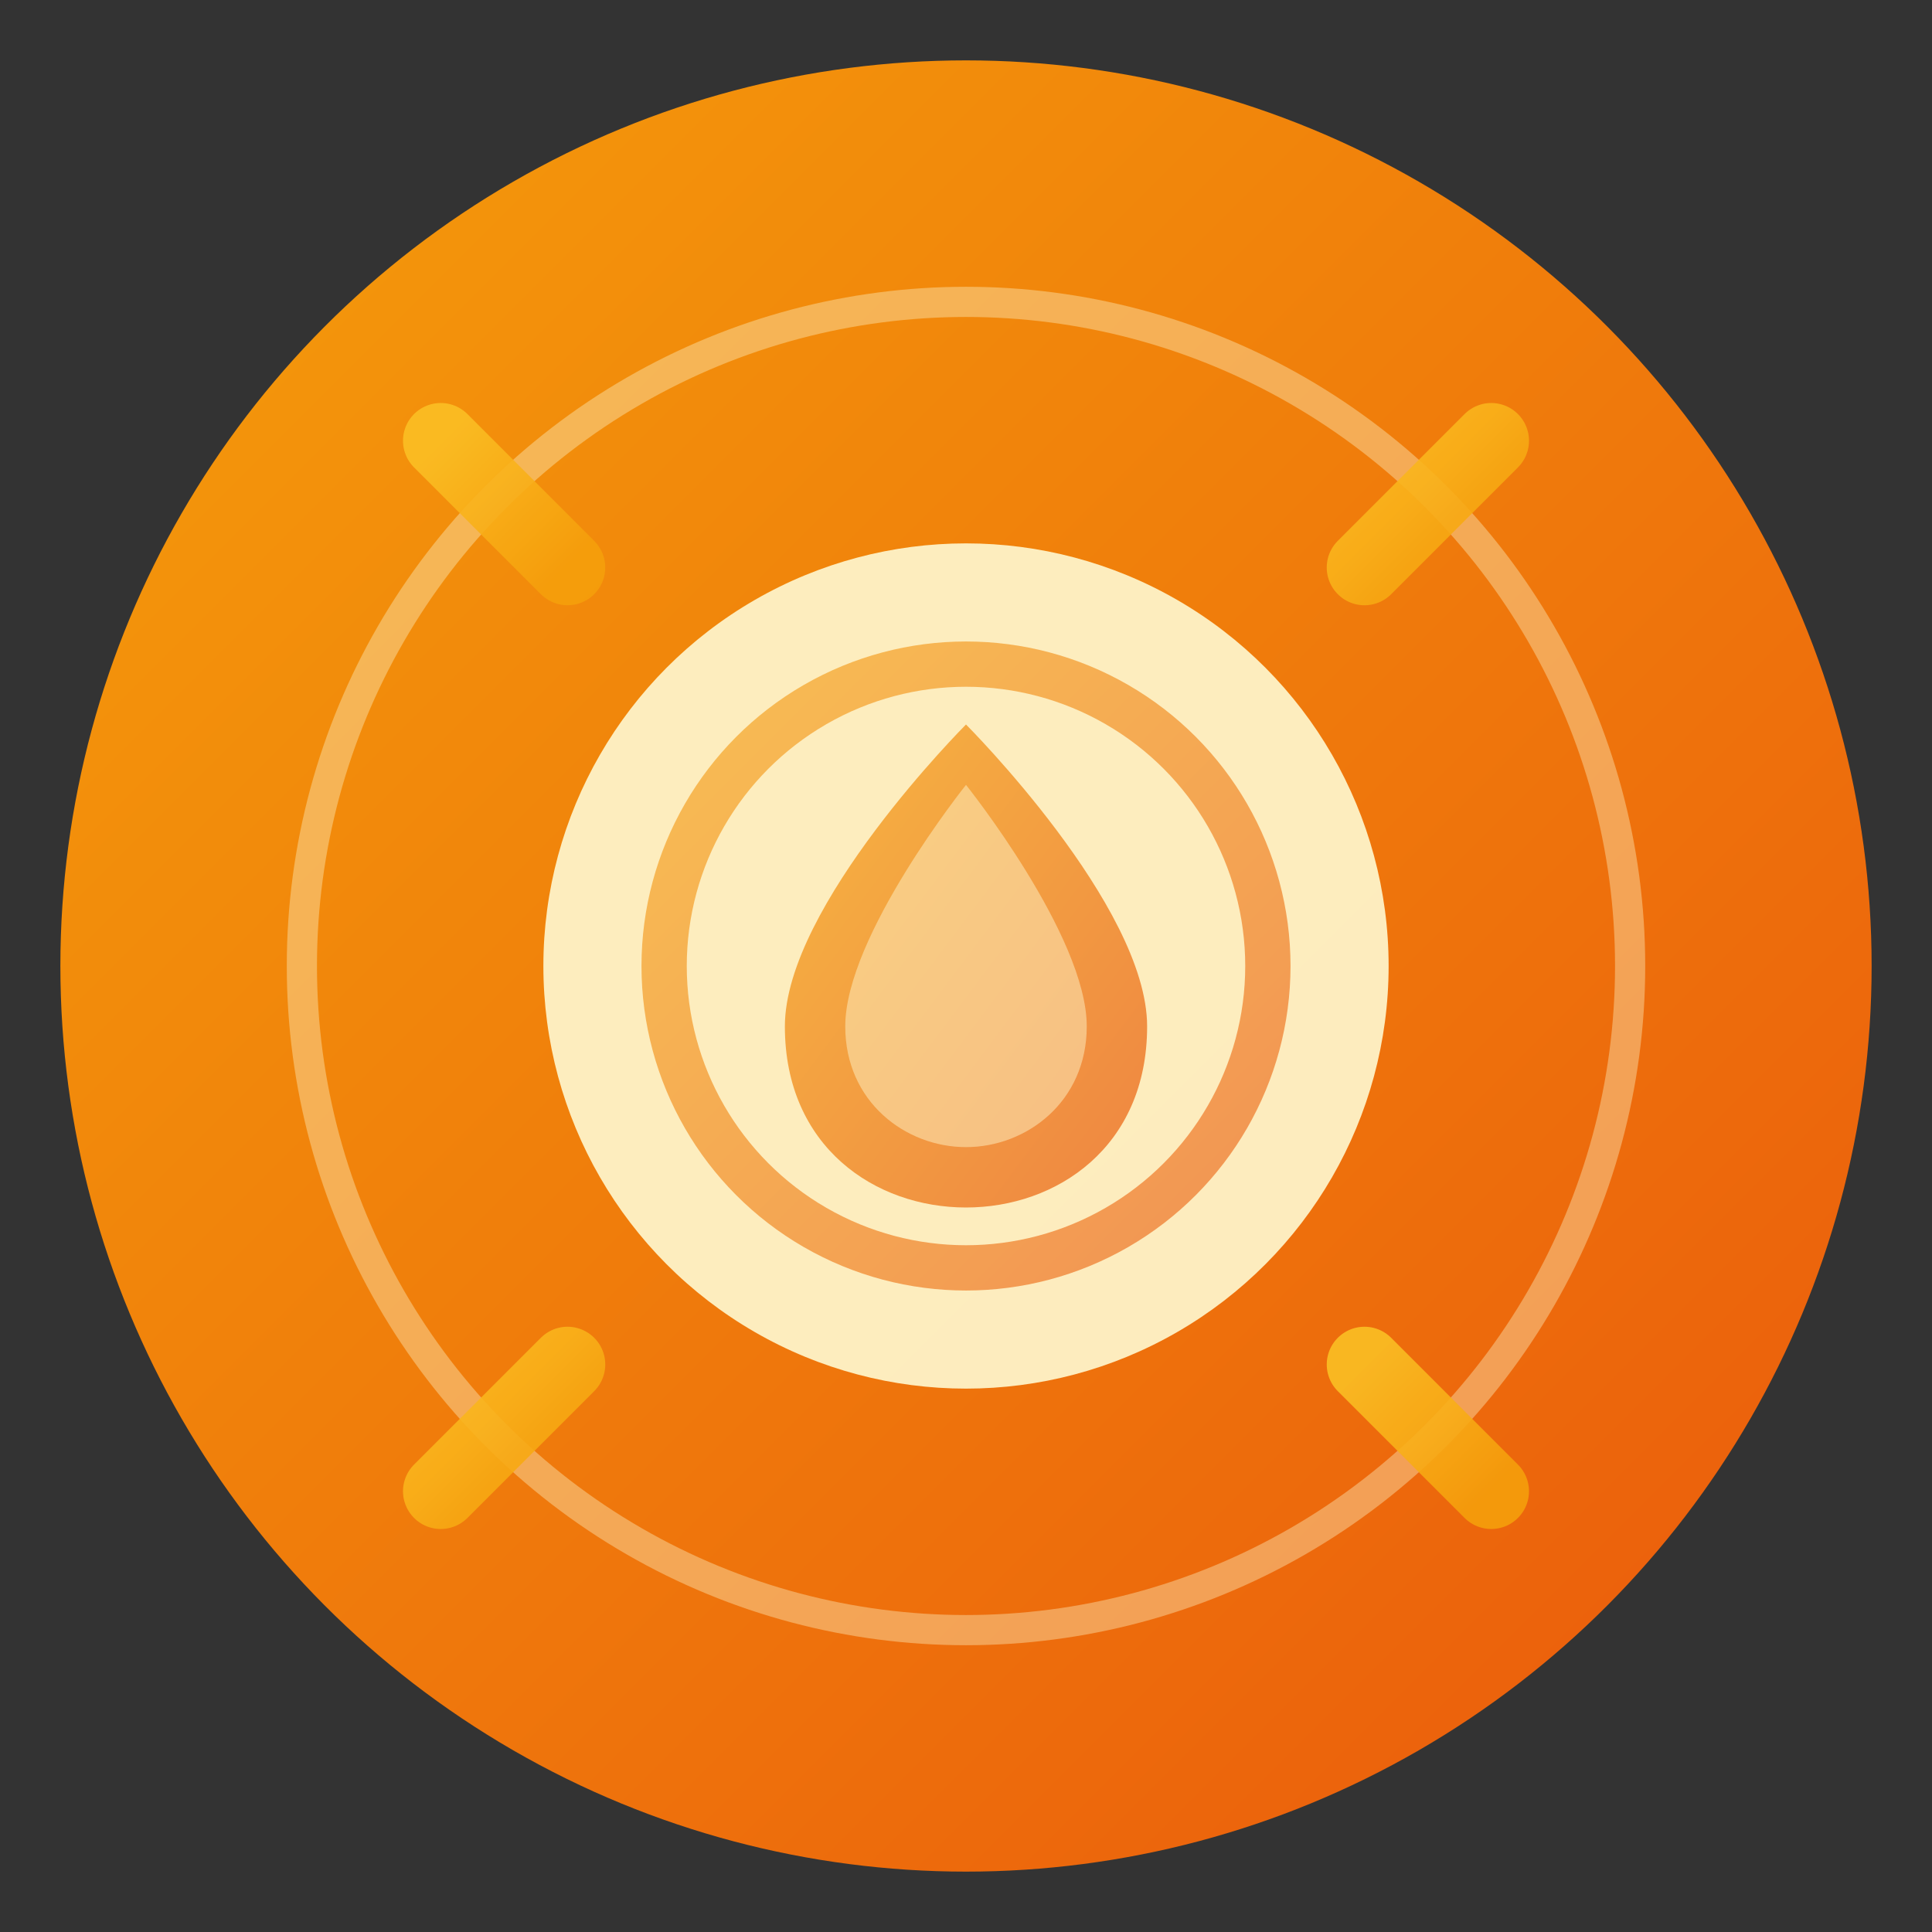<svg xmlns="http://www.w3.org/2000/svg" viewBox="0 0 64 64">
  <rect x="0" y="0" width="64" height="64" fill="#333333" stroke="none"/>
  <defs>
    <linearGradient id="sunGradient" x1="0%" y1="0%" x2="100%" y2="100%">
      <stop offset="0%" style="stop-color:#f59e0b;stop-opacity:1" />
      <stop offset="100%" style="stop-color:#ea580c;stop-opacity:1" />
    </linearGradient>
    <linearGradient id="rayGradient" x1="0%" y1="0%" x2="100%" y2="100%">
      <stop offset="0%" style="stop-color:#fbbf24;stop-opacity:1" />
      <stop offset="100%" style="stop-color:#f59e0b;stop-opacity:1" />
    </linearGradient>
  </defs>
  
  <!-- Background circle -->
  <circle cx="32" cy="32" r="30" fill="url(#sunGradient)"/>
  
  <!-- Inner glow -->
  <circle cx="32" cy="32" r="22" fill="none" stroke="#fef3c7" stroke-width="1" opacity="0.4"/>
  
  <!-- Sun rays -->
  <g stroke="url(#rayGradient)" stroke-width="2.5" stroke-linecap="round" opacity="0.9">
    <!-- Top -->
    <line x1="32" y1="6" x2="32" y2="12"/>
    <!-- Bottom -->
    <line x1="32" y1="52" x2="32" y2="58"/>
    <!-- Left -->
    <line x1="6" y1="32" x2="12" y2="32"/>
    <!-- Right -->
    <line x1="52" y1="32" x2="58" y2="32"/>
    <!-- Top-right -->
    <line x1="49.4" y1="14.6" x2="45.2" y2="18.8"/>
    <!-- Top-left -->
    <line x1="14.6" y1="14.6" x2="18.8" y2="18.8"/>
    <!-- Bottom-right -->
    <line x1="49.4" y1="49.4" x2="45.2" y2="45.2"/>
    <!-- Bottom-left -->
    <line x1="14.6" y1="49.4" x2="18.8" y2="45.2"/>
  </g>
  
  <!-- Center sun circle -->
  <circle cx="32" cy="32" r="14" fill="#fef3c7" opacity="0.95"/>
  
  <!-- Inner decorative circle -->
  <circle cx="32" cy="32" r="10" fill="none" stroke="url(#sunGradient)" stroke-width="1.5" opacity="0.6"/>
  
  <!-- Lotus/meditation symbol in center -->
  <path d="M32 24 C32 24 26 30 26 34 C26 38 29 40 32 40 C35 40 38 38 38 34 C38 30 32 24 32 24 Z" fill="url(#sunGradient)" opacity="0.7"/>
  <path d="M32 26 C32 26 28 31 28 34 C28 36.5 30 38 32 38 C34 38 36 36.5 36 34 C36 31 32 26 32 26 Z" fill="#fef3c7" opacity="0.5"/>
  
</svg>
